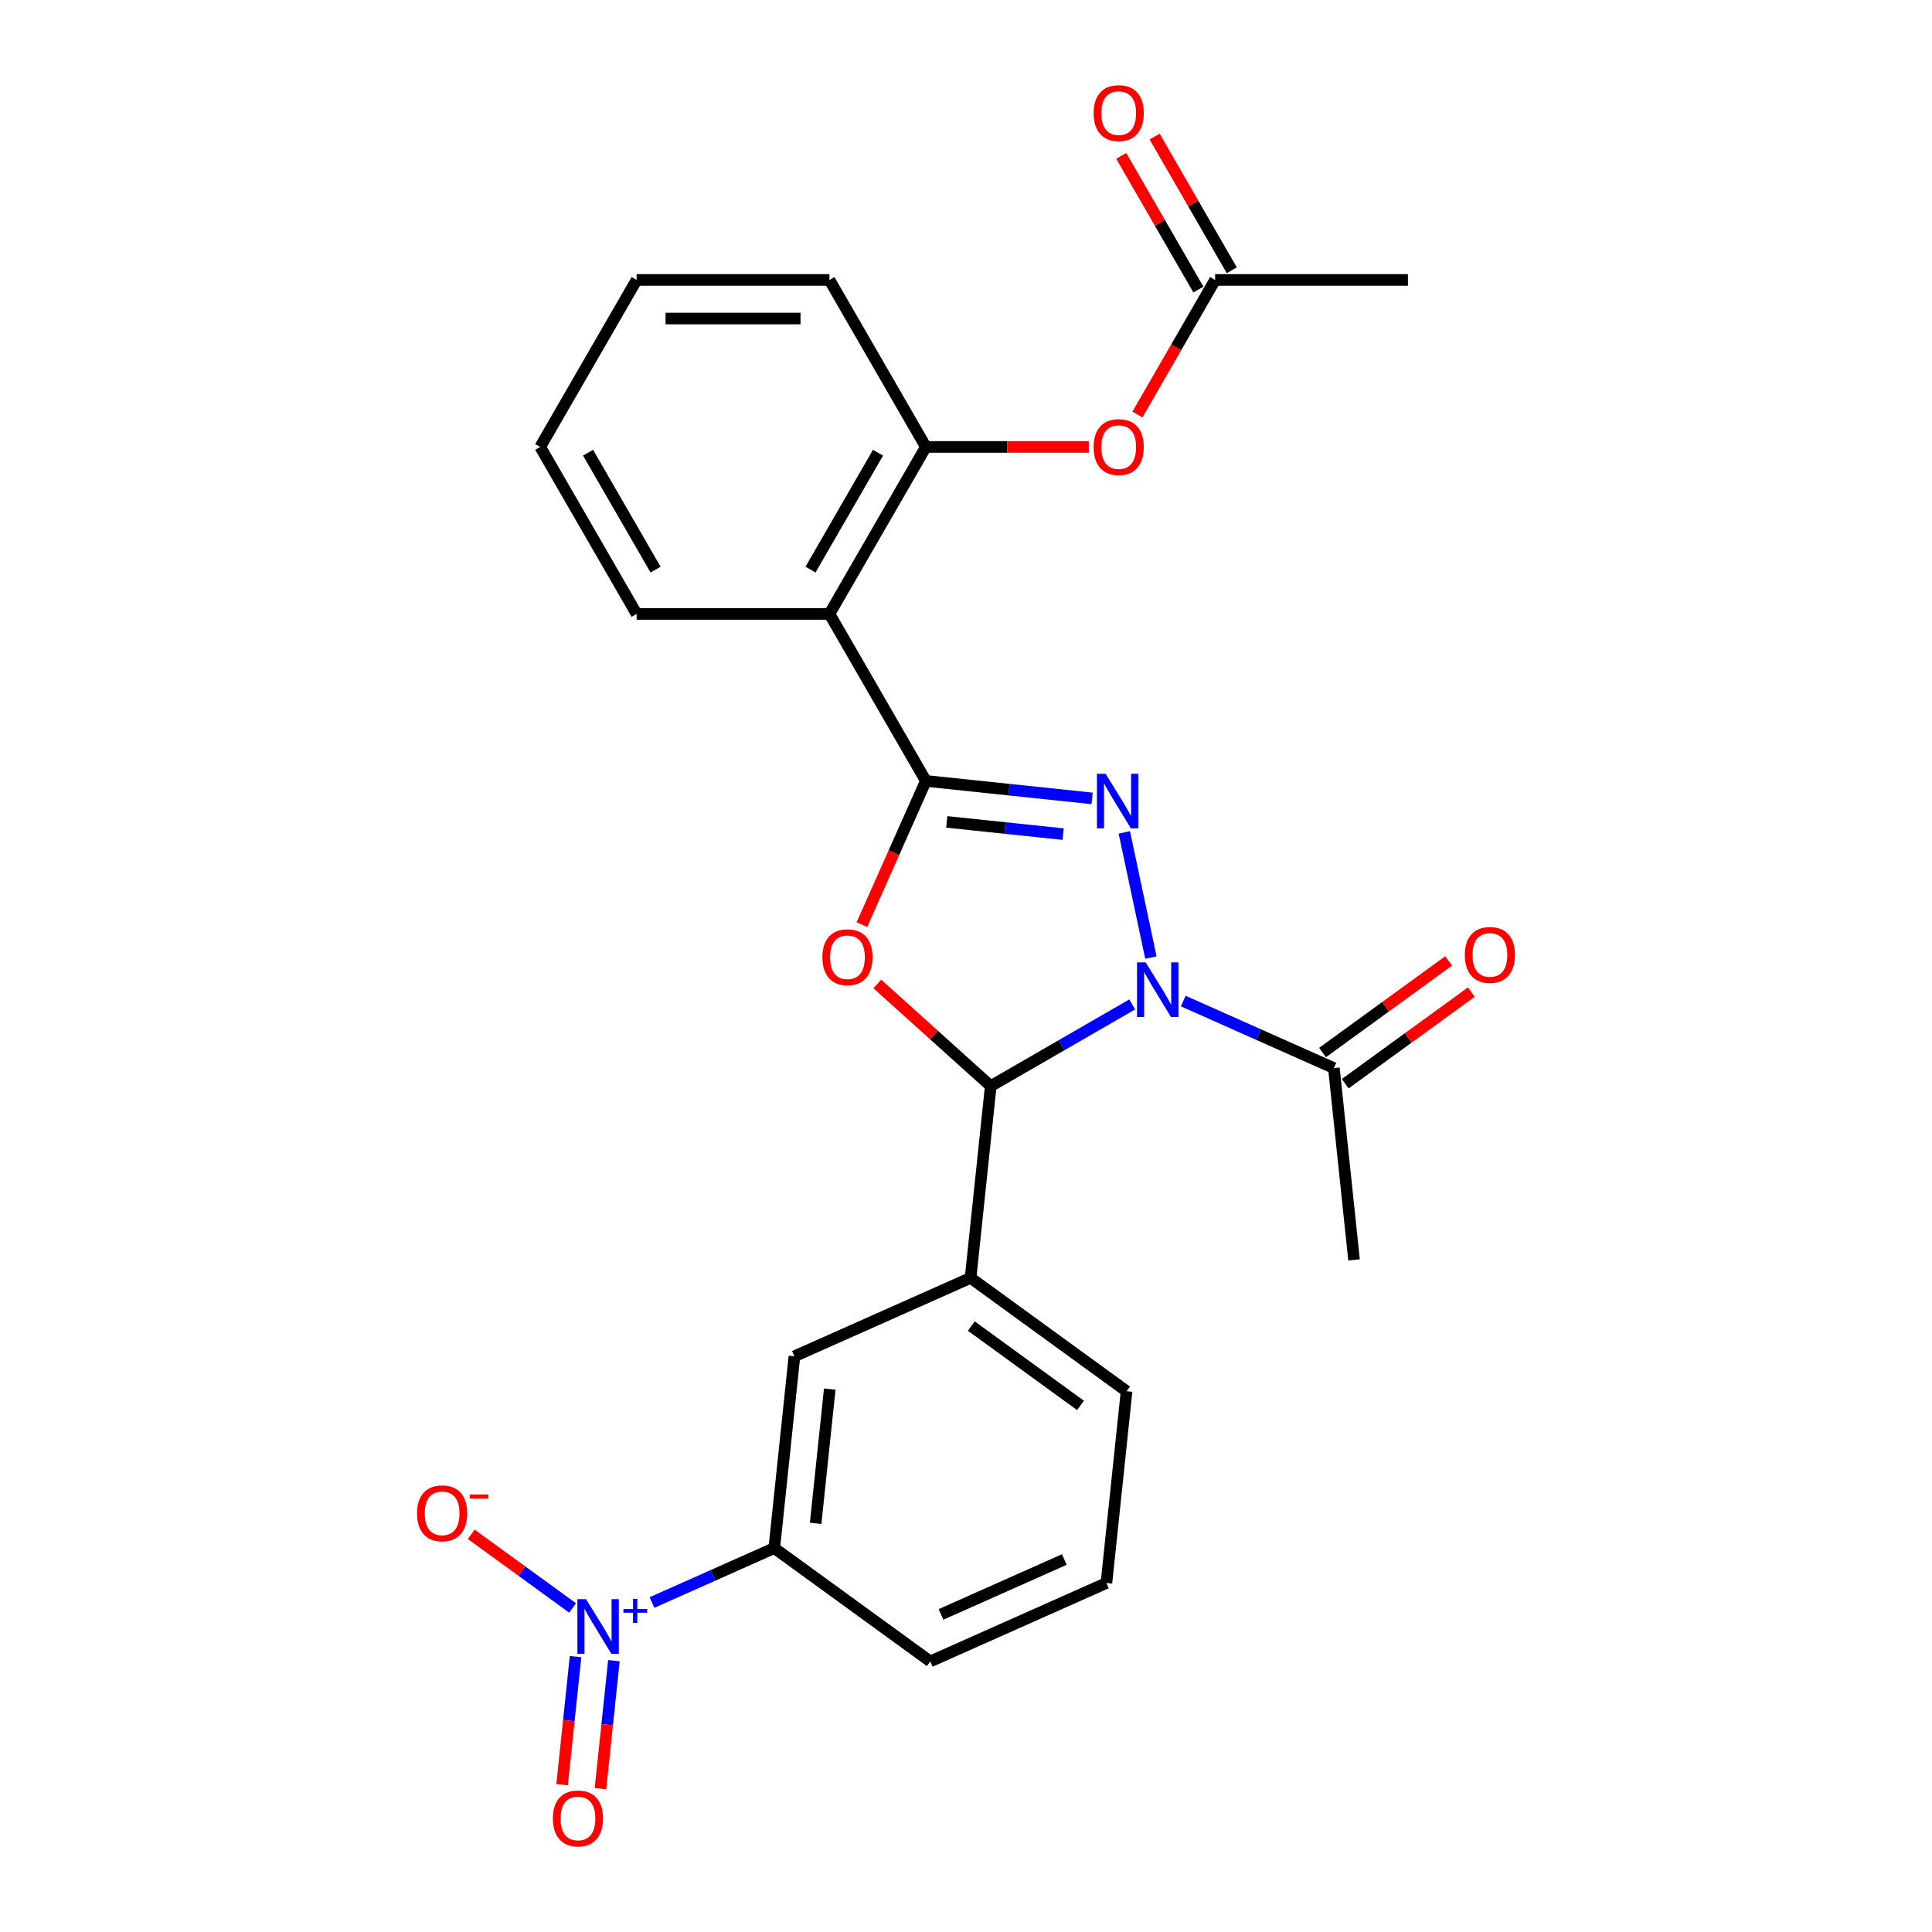 <?xml version='1.0' encoding='iso-8859-1'?>
<svg version='1.1' baseProfile='full'
              xmlns='http://www.w3.org/2000/svg'
                      xmlns:rdkit='http://www.rdkit.org/xml'
                      xmlns:xlink='http://www.w3.org/1999/xlink'
                  xml:space='preserve'
width='1000px' height='1000px' viewBox='0 0 1000 1000'>
<!-- END OF HEADER -->
<rect style='opacity:1.0;fill:#FFFFFF;stroke:none' width='1000' height='1000' x='0' y='0'> </rect>
<path class='bond-0' d='M 595.705,495.635 L 581.933,430.84' style='fill:none;fill-rule:evenodd;stroke:#0000FF;stroke-width:6px;stroke-linecap:butt;stroke-linejoin:miter;stroke-opacity:1' />
<path class='bond-3' d='M 586.025,519.892 L 549.415,541.029' style='fill:none;fill-rule:evenodd;stroke:#0000FF;stroke-width:6px;stroke-linecap:butt;stroke-linejoin:miter;stroke-opacity:1' />
<path class='bond-3' d='M 549.415,541.029 L 512.804,562.167' style='fill:none;fill-rule:evenodd;stroke:#000000;stroke-width:6px;stroke-linecap:butt;stroke-linejoin:miter;stroke-opacity:1' />
<path class='bond-6' d='M 612.454,518.146 L 651.436,535.502' style='fill:none;fill-rule:evenodd;stroke:#0000FF;stroke-width:6px;stroke-linecap:butt;stroke-linejoin:miter;stroke-opacity:1' />
<path class='bond-6' d='M 651.436,535.502 L 690.418,552.858' style='fill:none;fill-rule:evenodd;stroke:#000000;stroke-width:6px;stroke-linecap:butt;stroke-linejoin:miter;stroke-opacity:1' />
<path class='bond-1' d='M 565.274,413.248 L 522.251,408.726' style='fill:none;fill-rule:evenodd;stroke:#0000FF;stroke-width:6px;stroke-linecap:butt;stroke-linejoin:miter;stroke-opacity:1' />
<path class='bond-1' d='M 522.251,408.726 L 479.228,404.204' style='fill:none;fill-rule:evenodd;stroke:#000000;stroke-width:6px;stroke-linecap:butt;stroke-linejoin:miter;stroke-opacity:1' />
<path class='bond-1' d='M 550.281,431.743 L 520.165,428.578' style='fill:none;fill-rule:evenodd;stroke:#0000FF;stroke-width:6px;stroke-linecap:butt;stroke-linejoin:miter;stroke-opacity:1' />
<path class='bond-1' d='M 520.165,428.578 L 490.049,425.413' style='fill:none;fill-rule:evenodd;stroke:#000000;stroke-width:6px;stroke-linecap:butt;stroke-linejoin:miter;stroke-opacity:1' />
<path class='bond-5' d='M 479.228,404.204 L 429.325,317.769' style='fill:none;fill-rule:evenodd;stroke:#000000;stroke-width:6px;stroke-linecap:butt;stroke-linejoin:miter;stroke-opacity:1' />
<path class='bond-26' d='M 479.228,404.204 L 462.668,441.4' style='fill:none;fill-rule:evenodd;stroke:#000000;stroke-width:6px;stroke-linecap:butt;stroke-linejoin:miter;stroke-opacity:1' />
<path class='bond-26' d='M 462.668,441.4 L 446.107,478.595' style='fill:none;fill-rule:evenodd;stroke:#FF0000;stroke-width:6px;stroke-linecap:butt;stroke-linejoin:miter;stroke-opacity:1' />
<path class='bond-2' d='M 454.103,509.312 L 483.454,535.739' style='fill:none;fill-rule:evenodd;stroke:#FF0000;stroke-width:6px;stroke-linecap:butt;stroke-linejoin:miter;stroke-opacity:1' />
<path class='bond-2' d='M 483.454,535.739 L 512.804,562.167' style='fill:none;fill-rule:evenodd;stroke:#000000;stroke-width:6px;stroke-linecap:butt;stroke-linejoin:miter;stroke-opacity:1' />
<path class='bond-7' d='M 512.804,562.167 L 502.371,661.427' style='fill:none;fill-rule:evenodd;stroke:#000000;stroke-width:6px;stroke-linecap:butt;stroke-linejoin:miter;stroke-opacity:1' />
<path class='bond-4' d='M 337.473,829.46 L 369.117,815.371' style='fill:none;fill-rule:evenodd;stroke:#0000FF;stroke-width:6px;stroke-linecap:butt;stroke-linejoin:miter;stroke-opacity:1' />
<path class='bond-4' d='M 369.117,815.371 L 400.76,801.283' style='fill:none;fill-rule:evenodd;stroke:#000000;stroke-width:6px;stroke-linecap:butt;stroke-linejoin:miter;stroke-opacity:1' />
<path class='bond-12' d='M 296.368,832.277 L 270.133,813.216' style='fill:none;fill-rule:evenodd;stroke:#0000FF;stroke-width:6px;stroke-linecap:butt;stroke-linejoin:miter;stroke-opacity:1' />
<path class='bond-12' d='M 270.133,813.216 L 243.898,794.156' style='fill:none;fill-rule:evenodd;stroke:#FF0000;stroke-width:6px;stroke-linecap:butt;stroke-linejoin:miter;stroke-opacity:1' />
<path class='bond-14' d='M 297.908,857.462 L 294.426,890.594' style='fill:none;fill-rule:evenodd;stroke:#0000FF;stroke-width:6px;stroke-linecap:butt;stroke-linejoin:miter;stroke-opacity:1' />
<path class='bond-14' d='M 294.426,890.594 L 290.944,923.725' style='fill:none;fill-rule:evenodd;stroke:#FF0000;stroke-width:6px;stroke-linecap:butt;stroke-linejoin:miter;stroke-opacity:1' />
<path class='bond-14' d='M 317.76,859.549 L 314.278,892.681' style='fill:none;fill-rule:evenodd;stroke:#0000FF;stroke-width:6px;stroke-linecap:butt;stroke-linejoin:miter;stroke-opacity:1' />
<path class='bond-14' d='M 314.278,892.681 L 310.796,925.812' style='fill:none;fill-rule:evenodd;stroke:#FF0000;stroke-width:6px;stroke-linecap:butt;stroke-linejoin:miter;stroke-opacity:1' />
<path class='bond-8' d='M 429.325,317.769 L 479.228,231.333' style='fill:none;fill-rule:evenodd;stroke:#000000;stroke-width:6px;stroke-linecap:butt;stroke-linejoin:miter;stroke-opacity:1' />
<path class='bond-8' d='M 419.523,294.823 L 454.456,234.318' style='fill:none;fill-rule:evenodd;stroke:#000000;stroke-width:6px;stroke-linecap:butt;stroke-linejoin:miter;stroke-opacity:1' />
<path class='bond-17' d='M 429.325,317.769 L 329.517,317.769' style='fill:none;fill-rule:evenodd;stroke:#000000;stroke-width:6px;stroke-linecap:butt;stroke-linejoin:miter;stroke-opacity:1' />
<path class='bond-15' d='M 696.285,560.933 L 728.922,537.22' style='fill:none;fill-rule:evenodd;stroke:#000000;stroke-width:6px;stroke-linecap:butt;stroke-linejoin:miter;stroke-opacity:1' />
<path class='bond-15' d='M 728.922,537.22 L 761.56,513.507' style='fill:none;fill-rule:evenodd;stroke:#FF0000;stroke-width:6px;stroke-linecap:butt;stroke-linejoin:miter;stroke-opacity:1' />
<path class='bond-15' d='M 684.552,544.784 L 717.189,521.071' style='fill:none;fill-rule:evenodd;stroke:#000000;stroke-width:6px;stroke-linecap:butt;stroke-linejoin:miter;stroke-opacity:1' />
<path class='bond-15' d='M 717.189,521.071 L 749.827,497.358' style='fill:none;fill-rule:evenodd;stroke:#FF0000;stroke-width:6px;stroke-linecap:butt;stroke-linejoin:miter;stroke-opacity:1' />
<path class='bond-19' d='M 690.418,552.858 L 700.851,652.119' style='fill:none;fill-rule:evenodd;stroke:#000000;stroke-width:6px;stroke-linecap:butt;stroke-linejoin:miter;stroke-opacity:1' />
<path class='bond-10' d='M 502.371,661.427 L 411.193,702.022' style='fill:none;fill-rule:evenodd;stroke:#000000;stroke-width:6px;stroke-linecap:butt;stroke-linejoin:miter;stroke-opacity:1' />
<path class='bond-18' d='M 502.371,661.427 L 583.117,720.092' style='fill:none;fill-rule:evenodd;stroke:#000000;stroke-width:6px;stroke-linecap:butt;stroke-linejoin:miter;stroke-opacity:1' />
<path class='bond-18' d='M 502.75,686.376 L 559.272,727.442' style='fill:none;fill-rule:evenodd;stroke:#000000;stroke-width:6px;stroke-linecap:butt;stroke-linejoin:miter;stroke-opacity:1' />
<path class='bond-11' d='M 479.228,231.333 L 521.397,231.333' style='fill:none;fill-rule:evenodd;stroke:#000000;stroke-width:6px;stroke-linecap:butt;stroke-linejoin:miter;stroke-opacity:1' />
<path class='bond-11' d='M 521.397,231.333 L 563.565,231.333' style='fill:none;fill-rule:evenodd;stroke:#FF0000;stroke-width:6px;stroke-linecap:butt;stroke-linejoin:miter;stroke-opacity:1' />
<path class='bond-21' d='M 479.228,231.333 L 429.325,144.898' style='fill:none;fill-rule:evenodd;stroke:#000000;stroke-width:6px;stroke-linecap:butt;stroke-linejoin:miter;stroke-opacity:1' />
<path class='bond-9' d='M 400.76,801.283 L 411.193,702.022' style='fill:none;fill-rule:evenodd;stroke:#000000;stroke-width:6px;stroke-linecap:butt;stroke-linejoin:miter;stroke-opacity:1' />
<path class='bond-9' d='M 422.177,788.48 L 429.48,718.998' style='fill:none;fill-rule:evenodd;stroke:#000000;stroke-width:6px;stroke-linecap:butt;stroke-linejoin:miter;stroke-opacity:1' />
<path class='bond-27' d='M 400.76,801.283 L 481.506,859.948' style='fill:none;fill-rule:evenodd;stroke:#000000;stroke-width:6px;stroke-linecap:butt;stroke-linejoin:miter;stroke-opacity:1' />
<path class='bond-13' d='M 588.728,214.546 L 608.833,179.722' style='fill:none;fill-rule:evenodd;stroke:#FF0000;stroke-width:6px;stroke-linecap:butt;stroke-linejoin:miter;stroke-opacity:1' />
<path class='bond-13' d='M 608.833,179.722 L 628.939,144.898' style='fill:none;fill-rule:evenodd;stroke:#000000;stroke-width:6px;stroke-linecap:butt;stroke-linejoin:miter;stroke-opacity:1' />
<path class='bond-16' d='M 637.582,139.907 L 617.604,105.303' style='fill:none;fill-rule:evenodd;stroke:#000000;stroke-width:6px;stroke-linecap:butt;stroke-linejoin:miter;stroke-opacity:1' />
<path class='bond-16' d='M 617.604,105.303 L 597.625,70.698' style='fill:none;fill-rule:evenodd;stroke:#FF0000;stroke-width:6px;stroke-linecap:butt;stroke-linejoin:miter;stroke-opacity:1' />
<path class='bond-16' d='M 620.295,149.888 L 600.316,115.284' style='fill:none;fill-rule:evenodd;stroke:#000000;stroke-width:6px;stroke-linecap:butt;stroke-linejoin:miter;stroke-opacity:1' />
<path class='bond-16' d='M 600.316,115.284 L 580.338,80.679' style='fill:none;fill-rule:evenodd;stroke:#FF0000;stroke-width:6px;stroke-linecap:butt;stroke-linejoin:miter;stroke-opacity:1' />
<path class='bond-23' d='M 628.939,144.898 L 728.746,144.898' style='fill:none;fill-rule:evenodd;stroke:#000000;stroke-width:6px;stroke-linecap:butt;stroke-linejoin:miter;stroke-opacity:1' />
<path class='bond-24' d='M 329.517,317.769 L 279.614,231.333' style='fill:none;fill-rule:evenodd;stroke:#000000;stroke-width:6px;stroke-linecap:butt;stroke-linejoin:miter;stroke-opacity:1' />
<path class='bond-24' d='M 339.319,294.823 L 304.386,234.318' style='fill:none;fill-rule:evenodd;stroke:#000000;stroke-width:6px;stroke-linecap:butt;stroke-linejoin:miter;stroke-opacity:1' />
<path class='bond-22' d='M 583.117,720.092 L 572.684,819.353' style='fill:none;fill-rule:evenodd;stroke:#000000;stroke-width:6px;stroke-linecap:butt;stroke-linejoin:miter;stroke-opacity:1' />
<path class='bond-20' d='M 481.506,859.948 L 572.684,819.353' style='fill:none;fill-rule:evenodd;stroke:#000000;stroke-width:6px;stroke-linecap:butt;stroke-linejoin:miter;stroke-opacity:1' />
<path class='bond-20' d='M 487.064,835.623 L 550.889,807.206' style='fill:none;fill-rule:evenodd;stroke:#000000;stroke-width:6px;stroke-linecap:butt;stroke-linejoin:miter;stroke-opacity:1' />
<path class='bond-28' d='M 429.325,144.898 L 329.517,144.898' style='fill:none;fill-rule:evenodd;stroke:#000000;stroke-width:6px;stroke-linecap:butt;stroke-linejoin:miter;stroke-opacity:1' />
<path class='bond-28' d='M 414.354,164.859 L 344.488,164.859' style='fill:none;fill-rule:evenodd;stroke:#000000;stroke-width:6px;stroke-linecap:butt;stroke-linejoin:miter;stroke-opacity:1' />
<path class='bond-25' d='M 279.614,231.333 L 329.517,144.898' style='fill:none;fill-rule:evenodd;stroke:#000000;stroke-width:6px;stroke-linecap:butt;stroke-linejoin:miter;stroke-opacity:1' />
<path  class='atom-0' d='M 592.992 498.13
L 602.254 513.101
Q 603.172 514.579, 604.649 517.253
Q 606.126 519.928, 606.206 520.088
L 606.206 498.13
L 609.959 498.13
L 609.959 526.396
L 606.086 526.396
L 596.146 510.027
Q 594.988 508.111, 593.75 505.915
Q 592.553 503.72, 592.193 503.041
L 592.193 526.396
L 588.52 526.396
L 588.52 498.13
L 592.992 498.13
' fill='#0000FF'/>
<path  class='atom-1' d='M 572.241 400.504
L 581.503 415.475
Q 582.421 416.952, 583.898 419.627
Q 585.375 422.302, 585.455 422.462
L 585.455 400.504
L 589.208 400.504
L 589.208 428.77
L 585.335 428.77
L 575.395 412.401
Q 574.237 410.485, 572.999 408.289
Q 571.801 406.093, 571.442 405.415
L 571.442 428.77
L 567.769 428.77
L 567.769 400.504
L 572.241 400.504
' fill='#0000FF'/>
<path  class='atom-3' d='M 425.658 495.462
Q 425.658 488.676, 429.012 484.883
Q 432.365 481.09, 438.633 481.09
Q 444.901 481.09, 448.254 484.883
Q 451.608 488.676, 451.608 495.462
Q 451.608 502.329, 448.214 506.242
Q 444.821 510.114, 438.633 510.114
Q 432.405 510.114, 429.012 506.242
Q 425.658 502.369, 425.658 495.462
M 438.633 506.92
Q 442.945 506.92, 445.26 504.046
Q 447.616 501.131, 447.616 495.462
Q 447.616 489.913, 445.26 487.119
Q 442.945 484.284, 438.633 484.284
Q 434.321 484.284, 431.966 487.079
Q 429.65 489.873, 429.65 495.462
Q 429.65 501.171, 431.966 504.046
Q 434.321 506.92, 438.633 506.92
' fill='#FF0000'/>
<path  class='atom-5' d='M 303.334 827.745
L 312.596 842.716
Q 313.514 844.193, 314.992 846.868
Q 316.469 849.543, 316.549 849.703
L 316.549 827.745
L 320.301 827.745
L 320.301 856.011
L 316.429 856.011
L 306.488 839.642
Q 305.33 837.726, 304.093 835.53
Q 302.895 833.334, 302.536 832.656
L 302.536 856.011
L 298.863 856.011
L 298.863 827.745
L 303.334 827.745
' fill='#0000FF'/>
<path  class='atom-5' d='M 322.673 832.84
L 327.653 832.84
L 327.653 827.597
L 329.866 827.597
L 329.866 832.84
L 334.978 832.84
L 334.978 834.737
L 329.866 834.737
L 329.866 840.007
L 327.653 840.007
L 327.653 834.737
L 322.673 834.737
L 322.673 832.84
' fill='#0000FF'/>
<path  class='atom-12' d='M 566.06 231.413
Q 566.06 224.626, 569.414 220.833
Q 572.767 217.041, 579.035 217.041
Q 585.303 217.041, 588.657 220.833
Q 592.01 224.626, 592.01 231.413
Q 592.01 238.28, 588.617 242.192
Q 585.223 246.065, 579.035 246.065
Q 572.807 246.065, 569.414 242.192
Q 566.06 238.32, 566.06 231.413
M 579.035 242.871
Q 583.347 242.871, 585.663 239.996
Q 588.018 237.082, 588.018 231.413
Q 588.018 225.864, 585.663 223.069
Q 583.347 220.235, 579.035 220.235
Q 574.724 220.235, 572.368 223.029
Q 570.053 225.824, 570.053 231.413
Q 570.053 237.122, 572.368 239.996
Q 574.724 242.871, 579.035 242.871
' fill='#FF0000'/>
<path  class='atom-13' d='M 215.861 783.293
Q 215.861 776.506, 219.215 772.713
Q 222.568 768.92, 228.836 768.92
Q 235.104 768.92, 238.458 772.713
Q 241.811 776.506, 241.811 783.293
Q 241.811 790.159, 238.418 794.072
Q 235.024 797.944, 228.836 797.944
Q 222.608 797.944, 219.215 794.072
Q 215.861 790.199, 215.861 783.293
M 228.836 794.75
Q 233.148 794.75, 235.463 791.876
Q 237.819 788.962, 237.819 783.293
Q 237.819 777.743, 235.463 774.949
Q 233.148 772.114, 228.836 772.114
Q 224.525 772.114, 222.169 774.909
Q 219.854 777.703, 219.854 783.293
Q 219.854 789.002, 222.169 791.876
Q 224.525 794.75, 228.836 794.75
' fill='#FF0000'/>
<path  class='atom-13' d='M 243.129 773.534
L 252.799 773.534
L 252.799 775.642
L 243.129 775.642
L 243.129 773.534
' fill='#FF0000'/>
<path  class='atom-15' d='M 286.174 941.218
Q 286.174 934.431, 289.528 930.639
Q 292.881 926.846, 299.149 926.846
Q 305.417 926.846, 308.771 930.639
Q 312.124 934.431, 312.124 941.218
Q 312.124 948.085, 308.731 951.997
Q 305.337 955.87, 299.149 955.87
Q 292.921 955.87, 289.528 951.997
Q 286.174 948.125, 286.174 941.218
M 299.149 952.676
Q 303.461 952.676, 305.776 949.802
Q 308.132 946.887, 308.132 941.218
Q 308.132 935.669, 305.776 932.874
Q 303.461 930.04, 299.149 930.04
Q 294.838 930.04, 292.482 932.834
Q 290.167 935.629, 290.167 941.218
Q 290.167 946.927, 292.482 949.802
Q 294.838 952.676, 299.149 952.676
' fill='#FF0000'/>
<path  class='atom-16' d='M 758.189 494.273
Q 758.189 487.486, 761.542 483.693
Q 764.896 479.901, 771.164 479.901
Q 777.432 479.901, 780.785 483.693
Q 784.139 487.486, 784.139 494.273
Q 784.139 501.14, 780.745 505.052
Q 777.352 508.925, 771.164 508.925
Q 764.936 508.925, 761.542 505.052
Q 758.189 501.18, 758.189 494.273
M 771.164 505.731
Q 775.475 505.731, 777.791 502.856
Q 780.146 499.942, 780.146 494.273
Q 780.146 488.724, 777.791 485.929
Q 775.475 483.095, 771.164 483.095
Q 766.852 483.095, 764.497 485.889
Q 762.181 488.684, 762.181 494.273
Q 762.181 499.982, 764.497 502.856
Q 766.852 505.731, 771.164 505.731
' fill='#FF0000'/>
<path  class='atom-17' d='M 566.06 58.542
Q 566.06 51.755, 569.414 47.962
Q 572.767 44.17, 579.035 44.17
Q 585.303 44.17, 588.657 47.962
Q 592.01 51.755, 592.01 58.542
Q 592.01 65.409, 588.617 69.321
Q 585.223 73.194, 579.035 73.194
Q 572.807 73.194, 569.414 69.321
Q 566.06 65.448, 566.06 58.542
M 579.035 70
Q 583.347 70, 585.663 67.125
Q 588.018 64.211, 588.018 58.542
Q 588.018 52.993, 585.663 50.198
Q 583.347 47.364, 579.035 47.364
Q 574.724 47.364, 572.368 50.158
Q 570.053 52.953, 570.053 58.542
Q 570.053 64.251, 572.368 67.125
Q 574.724 70, 579.035 70
' fill='#FF0000'/>
</svg>
